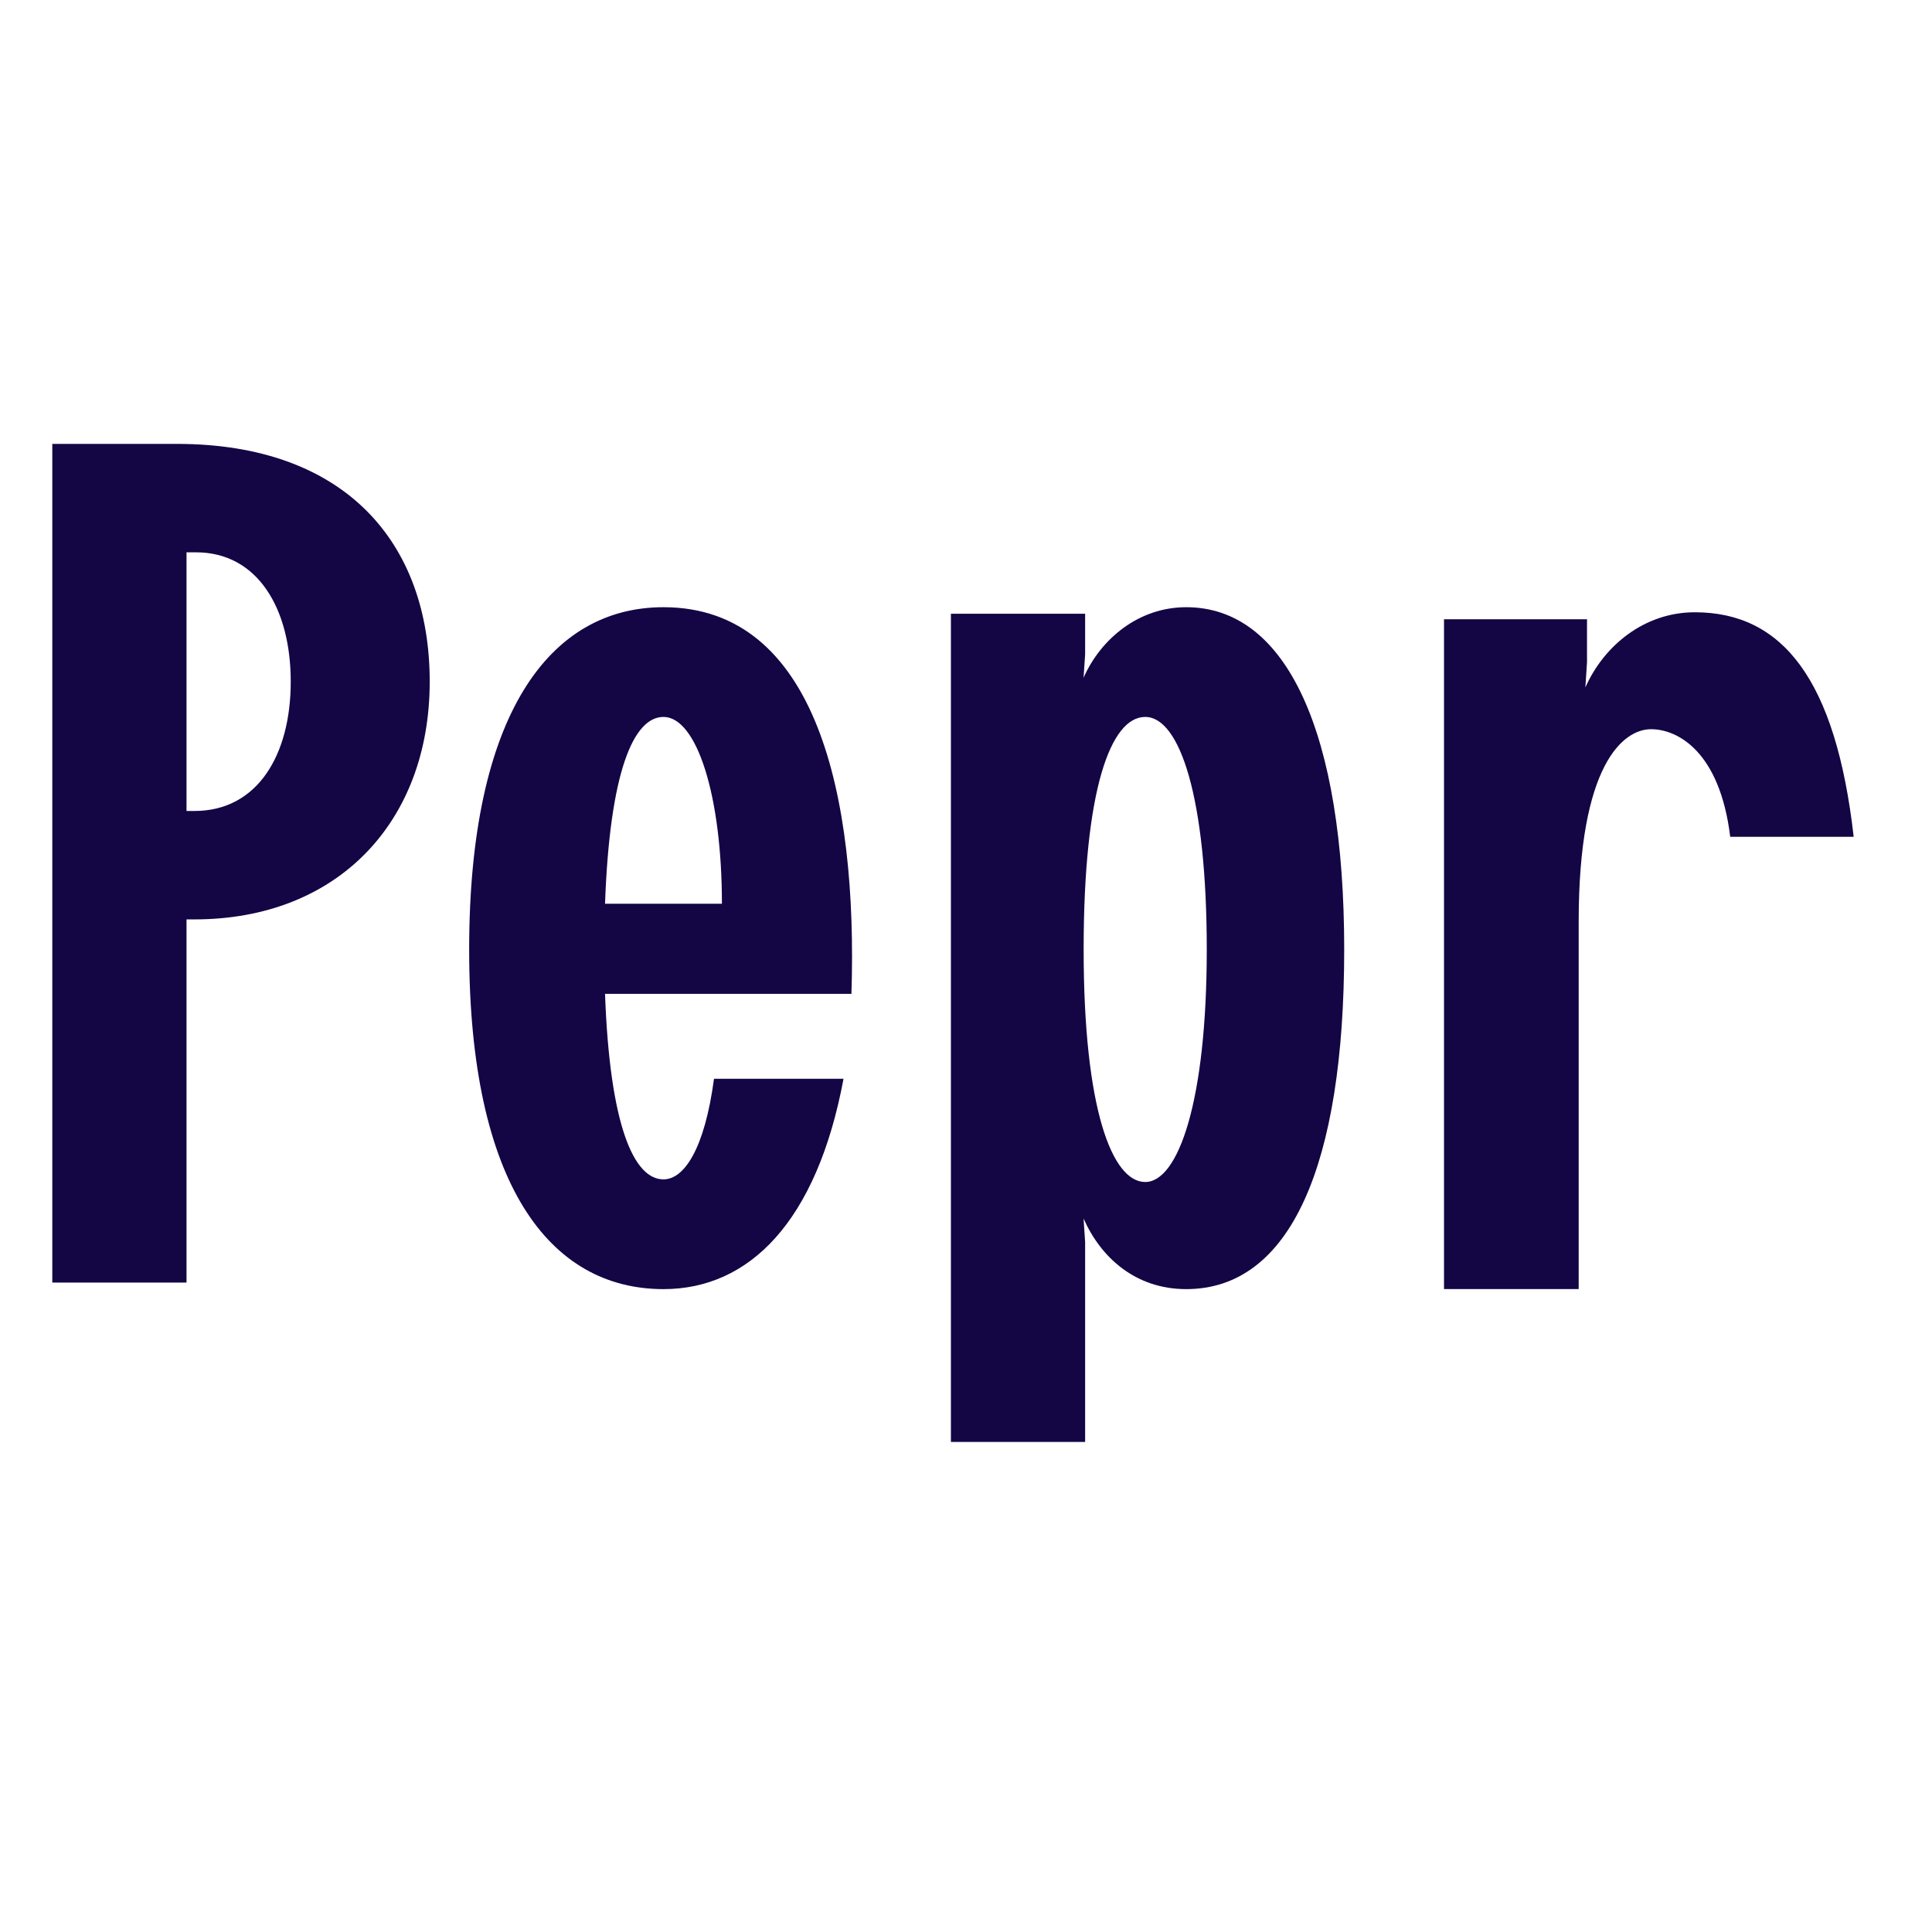 <svg width="74" height="73" viewBox="0 0 74 73" fill="none" xmlns="http://www.w3.org/2000/svg">
    <path
        d="M2 17H6.779C13.191 17 16.459 20.752 16.459 26.105C16.459 31.458 12.95 35.21 7.446 35.21H7.144V49.118H2.003V17H2ZM11.136 26.105C11.136 23.303 9.867 21.152 7.506 21.152H7.144V31.058H7.446C9.867 31.058 11.136 28.907 11.136 26.105Z"
        fill="#140545" />
    <path
        d="M17.97 36.361C17.97 27.356 21.056 23.254 25.413 23.254C31.28 23.254 32.854 30.508 32.612 38.062H23.174C23.356 43.065 24.263 45.166 25.413 45.166C26.199 45.166 26.986 44.016 27.348 41.314H32.309C31.28 46.817 28.68 49.369 25.413 49.369C21.058 49.369 17.97 45.367 17.97 36.361ZM27.651 34.61C27.651 30.458 26.684 27.456 25.413 27.456C24.263 27.456 23.356 29.557 23.174 34.61H27.651Z"
        fill="#140545" />
    <path
        d="M36.422 23.504H41.563V25.055L41.503 25.955C42.168 24.454 43.621 23.254 45.435 23.254C49.307 23.254 51.486 28.107 51.486 36.361C51.486 44.616 49.43 49.369 45.435 49.369C43.499 49.369 42.168 48.168 41.503 46.667L41.563 47.568V55.222H36.422V23.504ZM46.222 36.361C46.222 30.558 45.193 27.456 43.864 27.456C42.535 27.456 41.506 30.258 41.506 36.361C41.506 42.465 42.595 45.267 43.864 45.267C45.133 45.267 46.222 42.165 46.222 36.361Z"
        fill="#140545" />
    <path fill-rule="evenodd" clip-rule="evenodd"
        d="M60.786 23.715H55.309V49.366H60.467V35.292C60.467 29.252 62.187 27.926 63.238 27.926C64.257 27.926 65.873 28.779 66.271 32.046H71C70.314 26.02 68.273 23.448 64.913 23.448C62.98 23.448 61.431 24.728 60.723 26.327L60.786 25.367V23.715Z"
        fill="#140545" />
</svg>